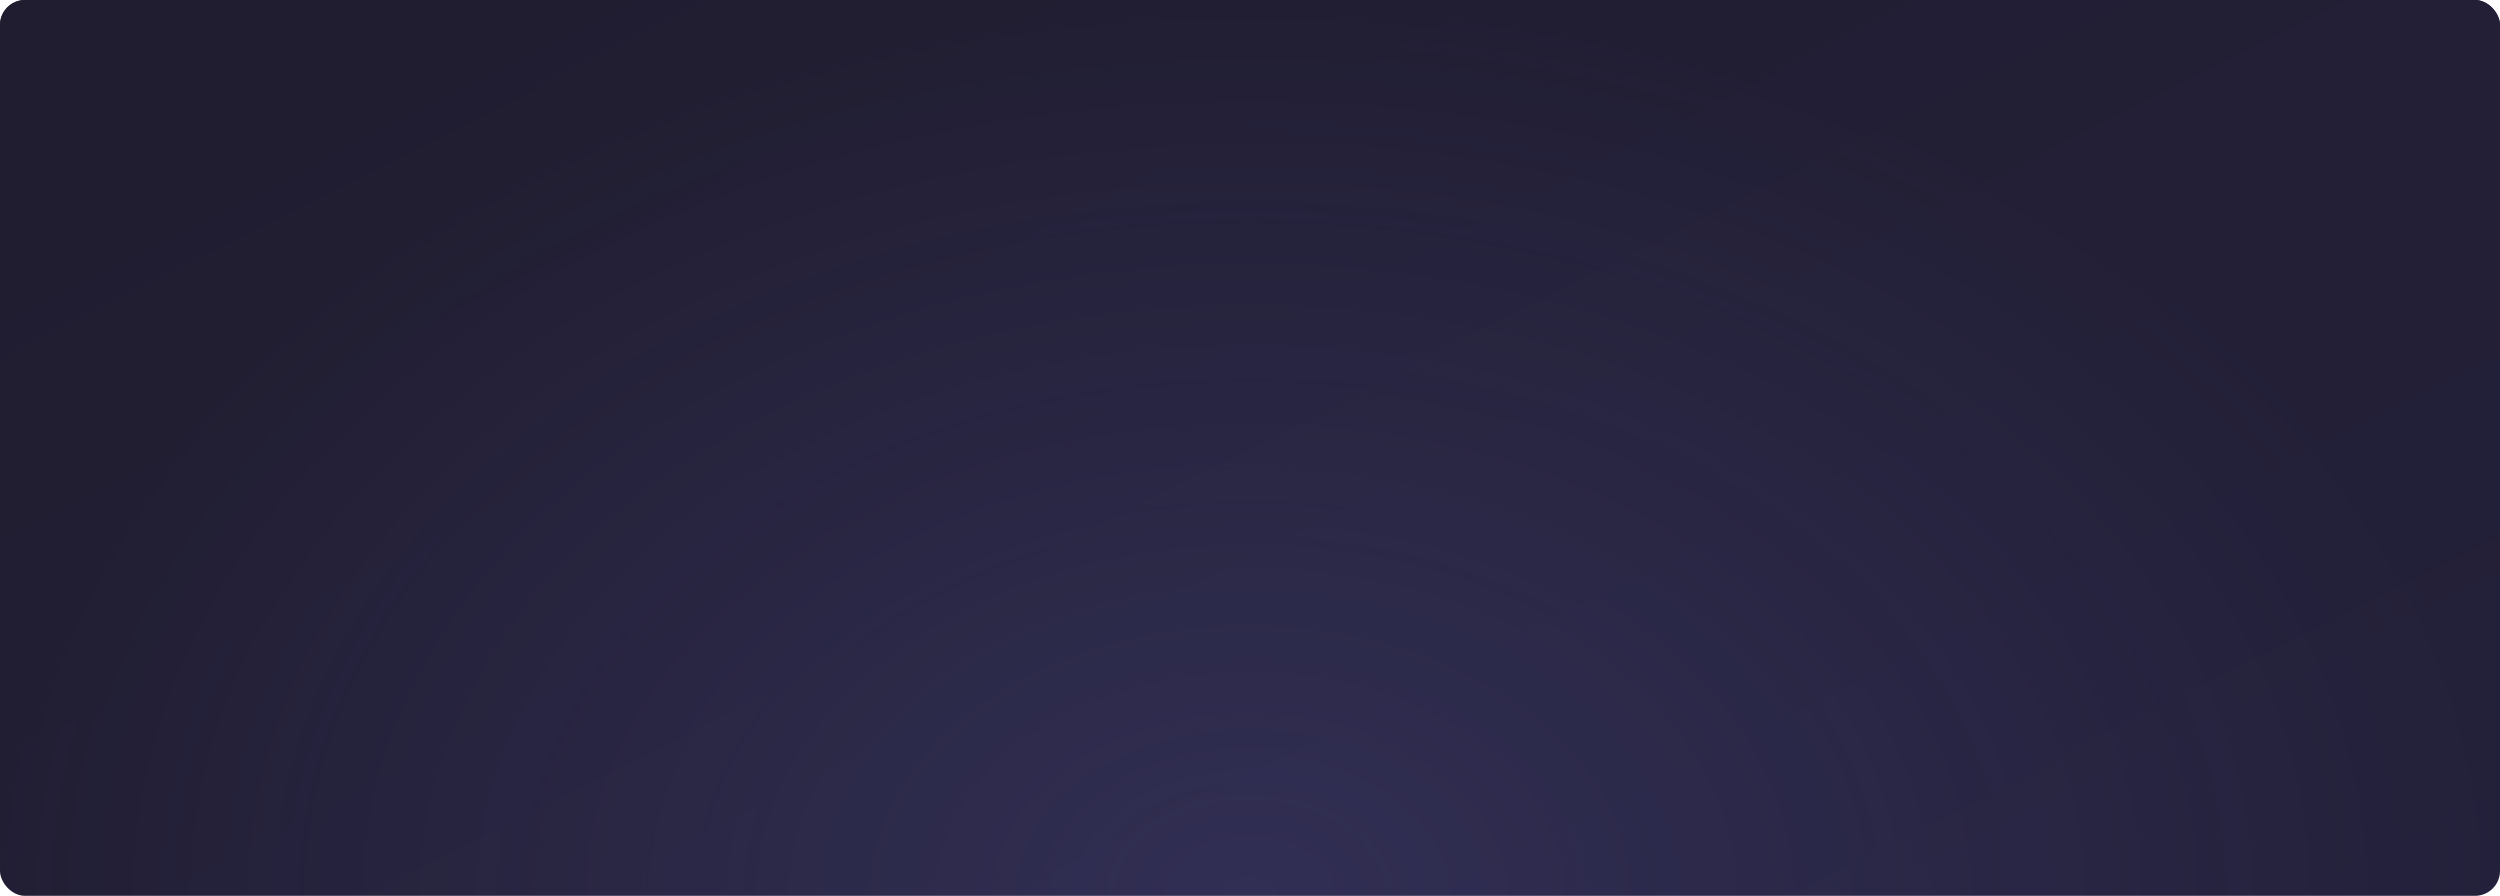 <?xml version="1.0" encoding="UTF-8"?> <svg xmlns="http://www.w3.org/2000/svg" width="1200" height="430" viewBox="0 0 1200 430" fill="none"> <rect width="1200" height="430" rx="12" fill="url(#paint0_linear_138_1350)"></rect> <rect width="1200" height="430" rx="12" fill="url(#paint1_linear_138_1350)"></rect> <rect width="1200" height="430" rx="12" fill="url(#paint2_radial_138_1350)" fill-opacity="0.2"></rect> <defs> <linearGradient id="paint0_linear_138_1350" x1="600" y1="0" x2="600" y2="430" gradientUnits="userSpaceOnUse"> <stop stop-color="#201D30"></stop> <stop offset="1" stop-color="#181626" stop-opacity="0"></stop> </linearGradient> <linearGradient id="paint1_linear_138_1350" x1="0" y1="0" x2="419.306" y2="826.207" gradientUnits="userSpaceOnUse"> <stop stop-color="#201D30"></stop> <stop offset="1" stop-color="#23203A"></stop> </linearGradient> <radialGradient id="paint2_radial_138_1350" cx="0" cy="0" r="1" gradientUnits="userSpaceOnUse" gradientTransform="translate(600 430) rotate(-90) scale(430 600)"> <stop stop-color="#6F6EC9"></stop> <stop offset="1" stop-color="#6F6EC9" stop-opacity="0"></stop> </radialGradient> </defs> </svg> 